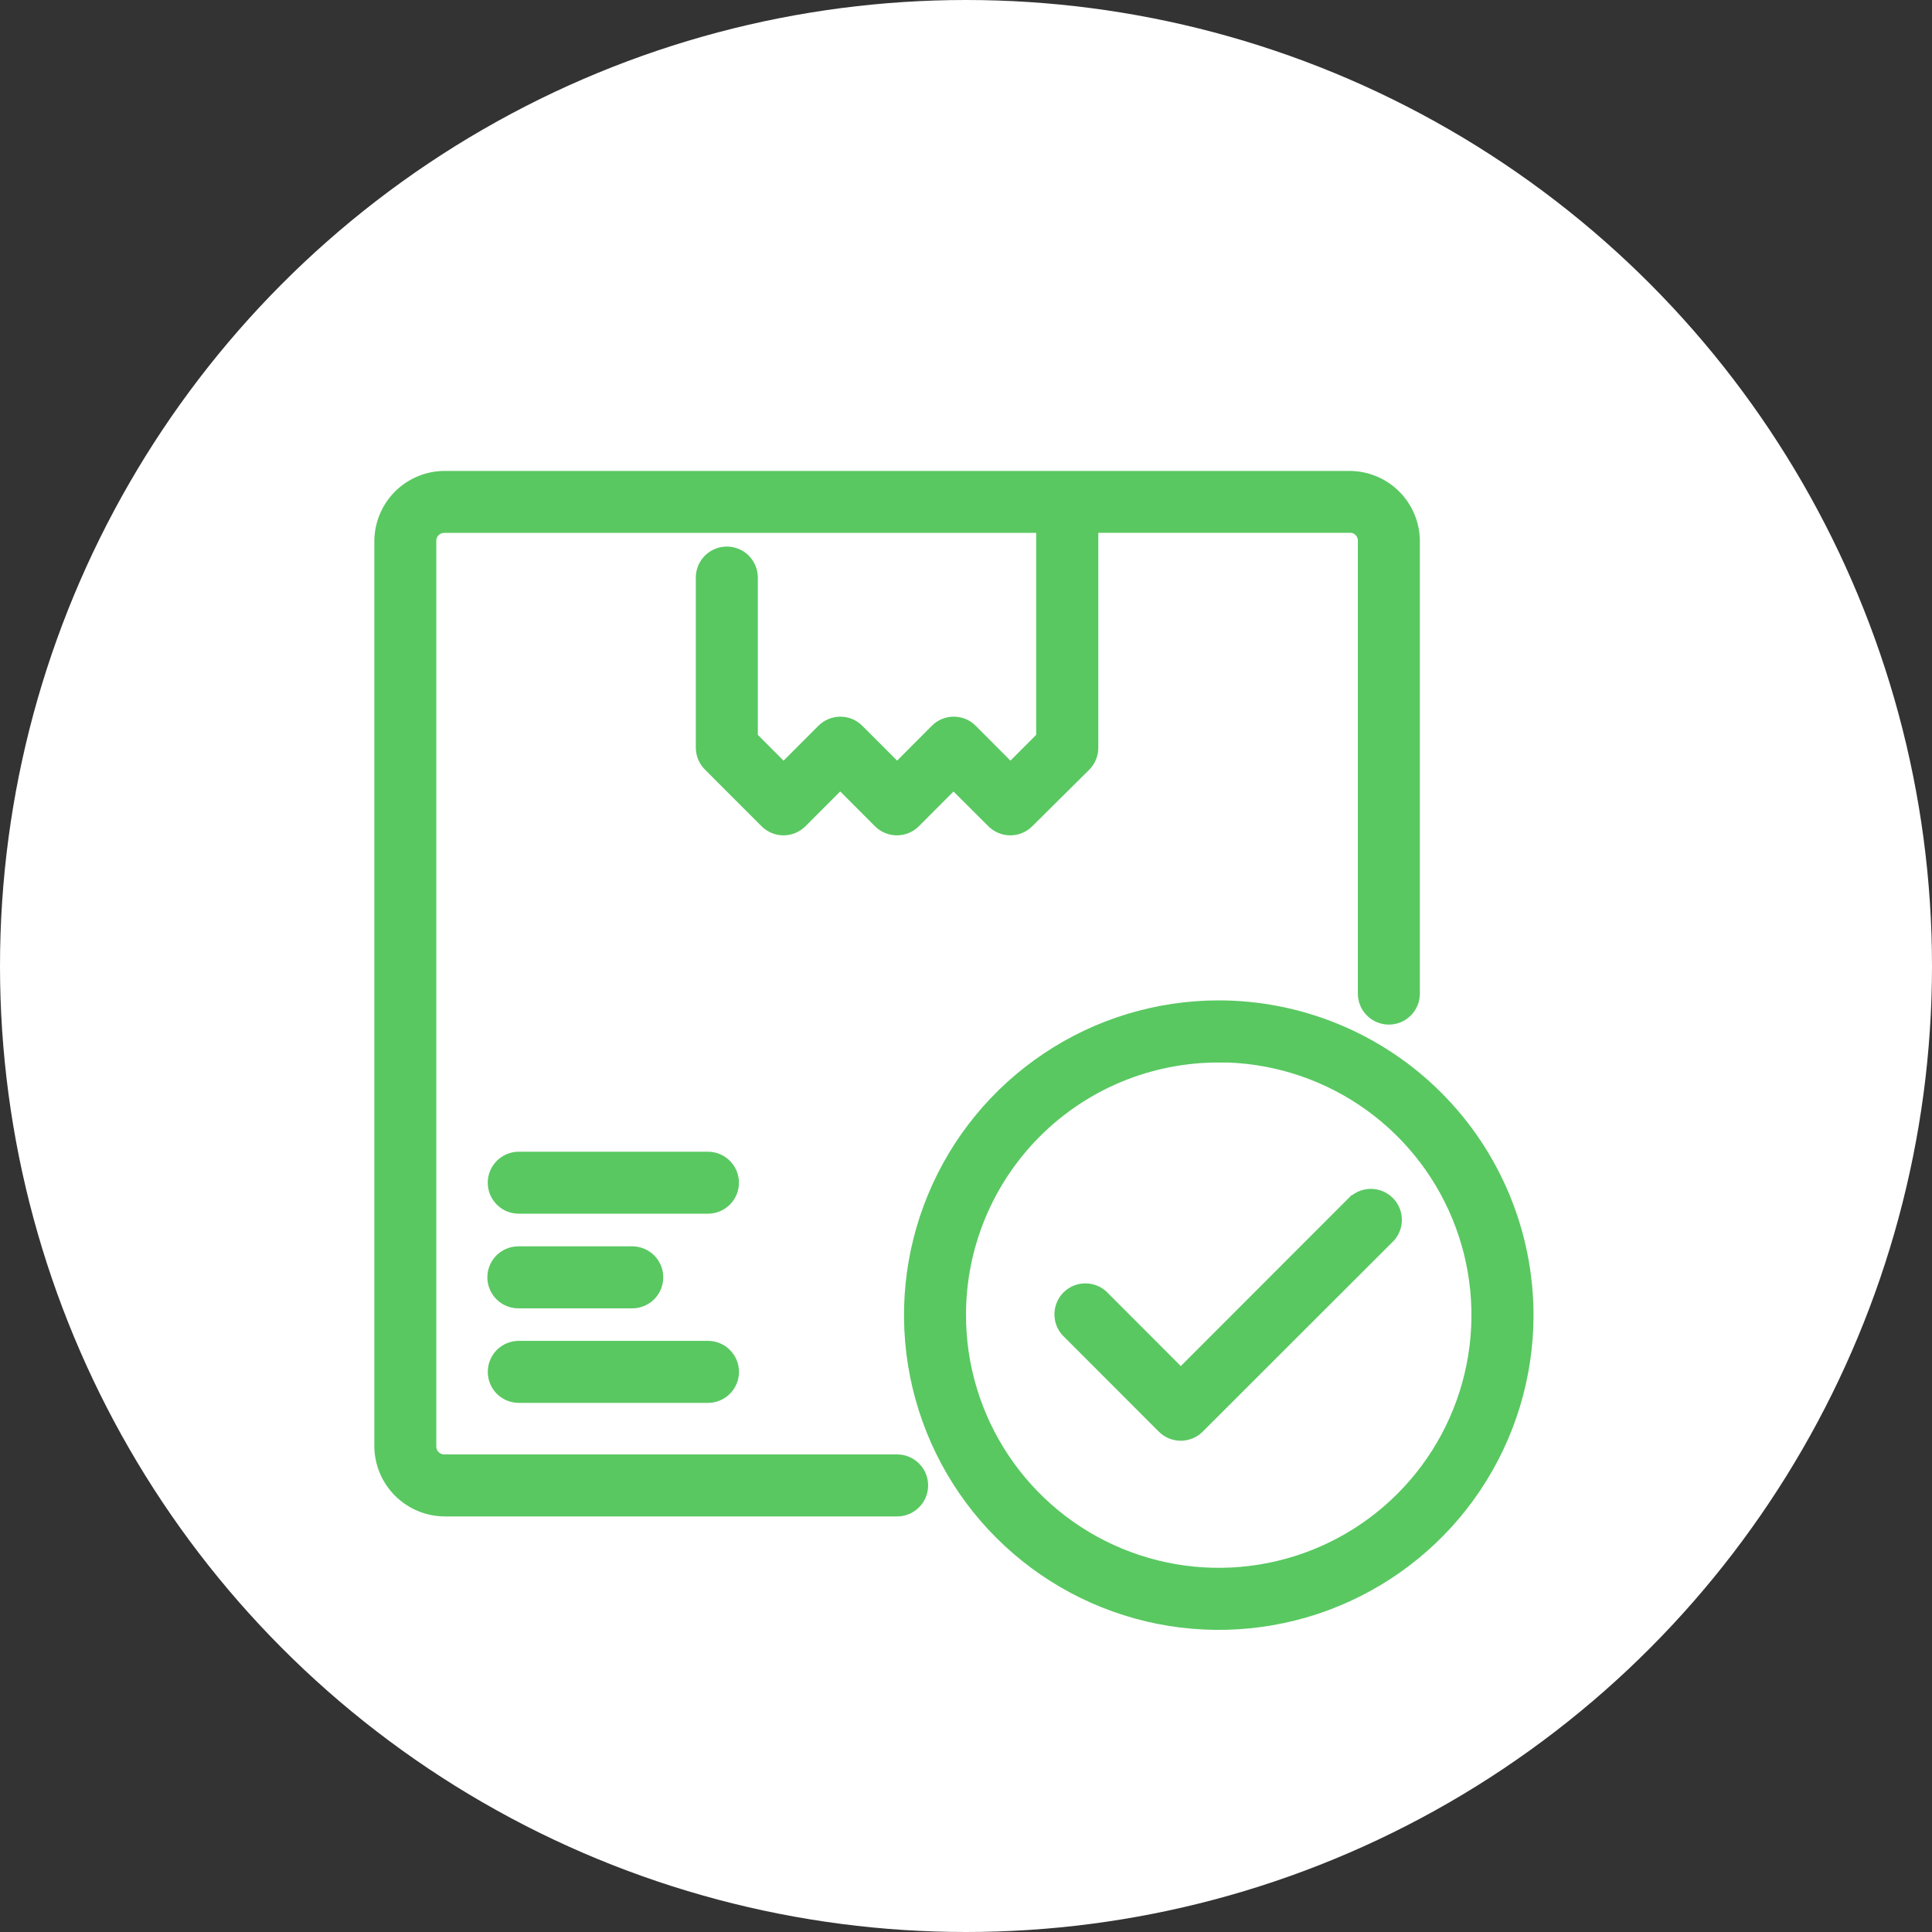 <svg width="40" height="40" viewBox="0 0 40 40" fill="none" xmlns="http://www.w3.org/2000/svg">
<rect x="0" y="0" width="40" height="40" fill="#333333" stroke="none"/>
<circle cx="20" cy="20" r="19" fill="white" stroke="white" stroke-width="2"/>
<path d="M9.205 10C8.887 10.001 8.581 10.128 8.355 10.353C8.13 10.579 8.002 10.884 8 11.203V29.94C8.002 30.259 8.129 30.565 8.355 30.79C8.581 31.016 8.886 31.144 9.205 31.146H18.574C18.678 31.146 18.778 31.105 18.851 31.031C18.925 30.958 18.966 30.858 18.966 30.754C18.966 30.65 18.925 30.55 18.851 30.477C18.778 30.403 18.678 30.362 18.574 30.362H9.205C9.15 30.363 9.094 30.353 9.042 30.332C8.991 30.311 8.944 30.28 8.904 30.241C8.865 30.201 8.834 30.154 8.813 30.103C8.792 30.051 8.782 29.995 8.783 29.94V11.203C8.782 11.147 8.792 11.092 8.813 11.04C8.834 10.989 8.865 10.942 8.905 10.903C8.944 10.863 8.991 10.833 9.043 10.812C9.094 10.792 9.15 10.782 9.205 10.783H21.703V15.318L20.92 16.102L20.023 15.202C19.987 15.166 19.944 15.137 19.897 15.117C19.849 15.098 19.798 15.088 19.747 15.088C19.696 15.088 19.645 15.098 19.597 15.117C19.55 15.137 19.507 15.166 19.471 15.202L18.574 16.102L17.675 15.202C17.602 15.129 17.503 15.088 17.399 15.088C17.295 15.088 17.196 15.129 17.122 15.202L16.223 16.102L15.44 15.318V11.957C15.44 11.854 15.398 11.754 15.325 11.68C15.252 11.607 15.152 11.566 15.048 11.566C14.944 11.566 14.845 11.607 14.771 11.68C14.698 11.754 14.656 11.854 14.656 11.957V15.48C14.657 15.584 14.698 15.684 14.772 15.757L15.945 16.931C16.018 17.004 16.117 17.045 16.221 17.045C16.325 17.045 16.424 17.004 16.498 16.931L17.396 16.032L18.293 16.931C18.366 17.004 18.466 17.045 18.569 17.045C18.673 17.045 18.772 17.004 18.846 16.931L19.741 16.034L20.641 16.931C20.714 17.004 20.814 17.045 20.917 17.045C21.021 17.045 21.12 17.004 21.194 16.931L22.376 15.758C22.449 15.684 22.489 15.585 22.489 15.481V10.781H27.943C27.999 10.78 28.054 10.79 28.106 10.81C28.157 10.831 28.204 10.862 28.243 10.901C28.282 10.94 28.313 10.987 28.334 11.039C28.354 11.09 28.364 11.145 28.363 11.201V20.571C28.363 20.675 28.404 20.775 28.477 20.848C28.551 20.922 28.651 20.963 28.755 20.963C28.859 20.963 28.959 20.922 29.032 20.848C29.106 20.775 29.147 20.675 29.147 20.571V11.203C29.145 10.884 29.018 10.579 28.793 10.354C28.568 10.129 28.263 10.002 27.944 10H9.205ZM25.233 20.962C23.994 20.962 22.782 21.329 21.752 22.018C20.721 22.707 19.918 23.685 19.444 24.83C18.969 25.975 18.845 27.235 19.087 28.451C19.329 29.667 19.925 30.783 20.802 31.66C21.678 32.536 22.795 33.133 24.011 33.375C25.226 33.616 26.486 33.492 27.631 33.018C28.776 32.544 29.755 31.741 30.444 30.71C31.132 29.679 31.5 28.468 31.5 27.228C31.498 25.567 30.838 23.974 29.663 22.799C28.488 21.624 26.895 20.963 25.233 20.962ZM25.233 21.745C26.317 21.745 27.377 22.067 28.279 22.67C29.18 23.272 29.883 24.129 30.298 25.131C30.712 26.133 30.821 27.235 30.609 28.298C30.397 29.362 29.875 30.338 29.108 31.105C28.341 31.872 27.364 32.394 26.3 32.605C25.237 32.816 24.134 32.707 23.133 32.292C22.131 31.877 21.275 31.174 20.673 30.272C20.071 29.37 19.749 28.31 19.75 27.226C19.749 26.506 19.891 25.793 20.166 25.128C20.442 24.462 20.846 23.858 21.355 23.349C21.864 22.84 22.469 22.437 23.134 22.162C23.8 21.888 24.513 21.747 25.233 21.748V21.745ZM10.74 24.095C10.688 24.095 10.637 24.105 10.59 24.125C10.542 24.145 10.499 24.174 10.463 24.21C10.427 24.246 10.398 24.289 10.378 24.337C10.358 24.384 10.348 24.435 10.348 24.487C10.348 24.538 10.358 24.589 10.378 24.637C10.398 24.684 10.427 24.727 10.463 24.764C10.499 24.8 10.542 24.829 10.59 24.849C10.637 24.868 10.688 24.878 10.74 24.878H14.657C14.761 24.878 14.861 24.837 14.934 24.764C15.008 24.69 15.049 24.591 15.049 24.487C15.049 24.383 15.008 24.283 14.934 24.21C14.861 24.136 14.761 24.095 14.657 24.095H10.74ZM28.086 24.995L24.447 28.637L22.765 26.952C22.73 26.912 22.686 26.88 22.638 26.857C22.59 26.835 22.537 26.822 22.484 26.821C22.43 26.819 22.377 26.828 22.328 26.848C22.278 26.868 22.233 26.898 22.195 26.935C22.158 26.973 22.128 27.018 22.108 27.068C22.089 27.117 22.079 27.17 22.081 27.224C22.082 27.277 22.095 27.329 22.117 27.378C22.14 27.426 22.172 27.47 22.212 27.505L24.17 29.465C24.243 29.538 24.342 29.579 24.446 29.579C24.55 29.579 24.649 29.538 24.723 29.465L28.643 25.548C28.683 25.513 28.715 25.47 28.738 25.421C28.76 25.373 28.773 25.321 28.774 25.267C28.776 25.214 28.766 25.161 28.747 25.111C28.727 25.061 28.697 25.017 28.66 24.979C28.622 24.941 28.577 24.911 28.527 24.892C28.478 24.872 28.424 24.863 28.371 24.864C28.318 24.866 28.265 24.878 28.217 24.901C28.169 24.923 28.125 24.956 28.09 24.995L28.086 24.995ZM10.741 26.838H13.091C13.194 26.838 13.294 26.796 13.368 26.723C13.441 26.649 13.482 26.55 13.482 26.446C13.482 26.342 13.441 26.242 13.368 26.169C13.294 26.096 13.194 26.054 13.091 26.054H10.722C10.671 26.056 10.62 26.067 10.573 26.088C10.526 26.109 10.484 26.139 10.448 26.176C10.413 26.213 10.385 26.257 10.366 26.305C10.348 26.353 10.339 26.404 10.34 26.456C10.342 26.507 10.353 26.558 10.374 26.605C10.395 26.652 10.425 26.694 10.462 26.73C10.499 26.765 10.543 26.793 10.591 26.812C10.639 26.83 10.69 26.839 10.742 26.838H10.741ZM10.741 28.011C10.637 28.011 10.537 28.052 10.463 28.126C10.39 28.199 10.349 28.299 10.349 28.403C10.349 28.507 10.39 28.607 10.463 28.68C10.537 28.754 10.637 28.795 10.741 28.795H14.658C14.762 28.795 14.862 28.754 14.935 28.68C15.009 28.607 15.05 28.507 15.05 28.403C15.05 28.299 15.009 28.199 14.935 28.126C14.862 28.052 14.762 28.011 14.658 28.011H10.741Z" fill="#59C861" stroke="#59C861" stroke-width="0.5"/>
</svg>

